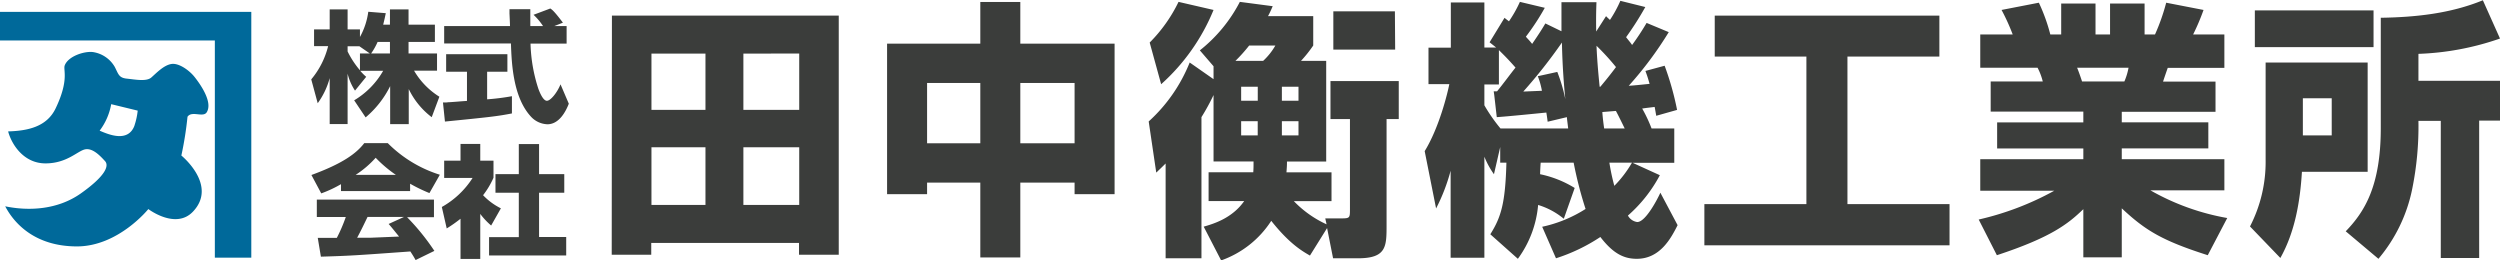 <svg viewBox="0 0 480 50" xmlns="http://www.w3.org/2000/svg"><path d="m32.83 12.3c-1.45.27-2.86 1.78-3.79 2.59s-3.12.37-4.68.21-1.61-.87-2.33-2.26a5.83 5.83 0 0 0 -4.16-2.84c-1.66-.22-4.8.79-5.45 2.58-.31.86.88 2.75-1.72 8.19-1.7 3.6-5.4 4.35-9.14 4.46.68 2.53 3 6.14 7.17 6.14s6.18-2.43 7.64-2.7 2.9 1.29 3.79 2.26-.11 3-4.63 6.2-10.12 3.4-14.53 2.48c1.77 3.39 5.82 7.7 13.77 7.7s13.71-7.17 13.71-7.17 5.25 4 8.57.49c4.81-5.06-2.23-10.77-2.23-10.77a66.34 66.34 0 0 0 1.18-7.44c.83-1.23 3 .22 3.69-.86 1.24-2-1.35-5.54-2.34-6.79s-3.06-2.77-4.52-2.47zm-7 11.79c-1.22 3.35-5 1.73-6.7 1a11.84 11.84 0 0 0 2.22-5.09l5.09 1.24a13.49 13.49 0 0 1 -.62 2.85z" fill="#00699a"/><path d="m.11 2.28h-.11v5.49h41.25v41.7h7v-47.19z" fill="#00699a"/><g fill="#3b3d3b"><path d="m135.45 10.29v10.81h-10.37v-10.81zm-18 38.62h7.59v-2.27h28.37v2.27h7.63v-45.91h-43.55zm18-20.63v11.07h-10.37v-11.07zm18-18v10.82h-10.72v-10.81zm0 18v11.07h-10.72v-11.07z"/><path d="m188.22 15.93v11.58h-10.22v-11.58zm-17.9 21.35h7.68v-2.22h10.22v14.37h7.68v-14.37h10.42v2.22h7.68v-28.9h-18.1v-8h-7.68v8h-17.9zm36-21.35v11.58h-10.42v-11.58z"/><path d="m241.49 16.65v2.69h-3.19v-2.69zm-8.49-3.93v2.48l-4.58-3.2a30.64 30.64 0 0 1 -7.87 11.32l1.45 9.82c.8-.77 1.05-1 1.8-1.75v18.2h6.88v-27.1a41.18 41.18 0 0 0 2.32-4.24v12.75h7.68c0 1 0 1.3-.05 2.07h-8.58v5.53h6.84c-2.35 3.36-6 4.4-7.78 4.92l3.35 6.48a18.94 18.94 0 0 0 9.62-7.6c3.64 4.6 6.19 5.94 7.43 6.67l3.29-5.28 1.15 5.8h4.79c5.48 0 5.48-2.28 5.48-6.36v-20.37h2.34v-7.29h-13.11v7.29h3.74v17.42c0 1.5-.05 1.65-1.54 1.65h-3.2l.25 1.14a20.49 20.49 0 0 1 -6.28-4.45h7.23v-5.53h-8.65c.06-.88.1-1.19.1-2.07h7.53v-19.33h-4.84a25.08 25.08 0 0 0 2.35-2.95v-5.64h-8.68c.35-.67.45-.87.9-1.91l-6.31-.83a28.65 28.65 0 0 1 -7.68 9.31zm16.31 3.93v2.69h-3.19v-2.69zm0 6.62v2.73h-3.19v-2.73zm-7.83 0v2.73h-3.18v-2.73zm3.39-14.53a12.27 12.27 0 0 1 -2.35 2.95h-5.32a30.12 30.12 0 0 0 2.64-2.95zm-18.59-8.38a28.85 28.85 0 0 1 -5.54 7.81l2.2 8a38.83 38.83 0 0 0 10.06-14.26zm41.54 1.81h-11.82v7.35h11.87z"/><path d="m292.47 17.58a98.3 98.3 0 0 0 7.42-9.41c.1 4.76.4 8.28.65 10.86a31.26 31.26 0 0 0 -1.54-5.22l-3.74.82a15.05 15.05 0 0 1 .79 2.8zm9.87 18.51a20.51 20.51 0 0 0 -6.64-2.64c0-.31.05-1.5.11-2.22h6.33a74.57 74.57 0 0 0 2.29 8.89 25.41 25.41 0 0 1 -8.33 3.42l2.65 6.05a34.24 34.24 0 0 0 8.52-4.09c2.5 3.26 4.59 4.19 7 4.19 4.49 0 6.59-4 7.83-6.46l-3.31-6.23c-.44 1-2.79 5.63-4.44 5.63a2.42 2.42 0 0 1 -1.79-1.24 27.24 27.24 0 0 0 6.13-7.75l-5.23-2.38h8v-6.6h-4.36a28.53 28.53 0 0 0 -1.8-3.82c1.05-.16 1.7-.21 2.39-.31.06.26.21 1.14.31 1.7l4-1.13a55.75 55.75 0 0 0 -2.39-8.48l-3.69 1c.3.83.45 1.24.8 2.48-2.05.21-3 .31-4 .37a69.75 69.75 0 0 0 7.68-10.3l-4.25-1.77a49.84 49.84 0 0 1 -2.79 4.24c-.3-.47-.55-.72-1.15-1.5a59.45 59.45 0 0 0 3.69-5.79l-4.79-1.19a23.44 23.44 0 0 1 -2 3.67c-.25-.26-.35-.31-.75-.73l-1.89 2.95c-.05-2.53 0-4.24.05-5.63h-6.72v5.58l-3.09-1.5c-.55.93-1.05 1.76-2.54 3.93-.65-.83-.9-1-1.2-1.39a45.89 45.89 0 0 0 3.63-5.54l-4.78-1.14a23.61 23.61 0 0 1 -2.1 3.73c-.15-.11-.75-.57-.85-.67l-2.87 4.7c.65.52.85.67 1.25 1h-2.25v-8.65h-6.44v8.68h-4.29v7h4c-.35 1.8-1.94 8.32-4.73 12.87l2.19 11a35.82 35.82 0 0 0 2.79-7.24v16.7h6.48v-19.39a15.91 15.91 0 0 0 1.84 3.36l1.2-5.22v3h1.19c-.2 7.71-1 10.44-3.09 13.75l5.29 4.71a20.4 20.4 0 0 0 3.89-10.34 14.16 14.16 0 0 1 4.93 2.65zm4.79-19.44c-.45-4.44-.55-6.67-.6-7.86a46 46 0 0 1 3.74 4.09c-.7.93-1.4 1.86-3 3.77zm-19.75 5.84c1.79-.1 8.88-.82 9.52-.88.05.37.1.57.25 1.76l3.69-.88c.05.62.1.88.25 2.17h-13a31.65 31.65 0 0 1 -3.09-4.44v-4h2.79v-6.6c.89.88 1.79 1.76 3.19 3.36-1 1.24-2.35 3.1-3.54 4.55h-.65l.1.67zm20.62 2.17c-.15-1-.29-2.17-.35-3.15l2.6-.21c.3.52 1.14 2.23 1.69 3.36zm5.34 6.57a21.85 21.85 0 0 1 -3.39 4.45 41.21 41.21 0 0 1 -.95-4.45z"/><path d="m329.23 3h43.13v7.86h-17.65v28.33h19.6v7.91h-47.07v-7.91h19.59v-28.33h-17.6z"/><path d="m408.68 13a12 12 0 0 1 -.8 2.64h-8.13c-.1-.36-.75-2.22-.95-2.64zm-25.28 36c10.37-3.41 13.66-6 16.6-8.84v9.25h7.38v-9.41c4.54 4.24 7.73 6.2 16.51 9l3.74-7.14a45.69 45.69 0 0 1 -14.76-5.32h14.21v-5.98h-19.7v-2.07h16.62v-5h-16.62v-2.03h18v-5.79h-10.07c0-.05.8-2.38.9-2.64h10.87v-6.41h-6a43.07 43.07 0 0 0 2-4.71l-7.17-1.39a39.33 39.33 0 0 1 -2.15 6.1h-2v-5.94h-6.63v5.94h-2.79v-5.94h-6.59v5.94h-2.09a34 34 0 0 0 -2.2-6.1l-7.16 1.39a39.82 39.82 0 0 1 2.14 4.71h-6.23v6.38h11a11.6 11.6 0 0 1 1 2.64h-10v5.79h17.79v2.07h-16.55v5h16.55v2.07h-19.79v6.05h14.21a55.47 55.47 0 0 1 -14.51 5.53z"/><path d="m447.69 18.87v7.13h-5.54v-7.13zm-14.76-9.82h22.79v-7.05h-22.79zm43.78-9c-6.18 2.54-12.92 3.26-19.6 3.36v21.2c0 11.22-3.19 16.13-6.73 19.8l6.28 5.28a29.94 29.94 0 0 0 6.48-13.39 60.35 60.35 0 0 0 1.2-13.09h4.29v26.32h7.37v-26.37h4v-7.65h-15.66v-5.17a52.94 52.94 0 0 0 15.66-2.94zm-41.71 30.61a27.09 27.09 0 0 1 -3 12.82l5.83 6.05c2.8-5 3.79-10.8 4.14-16.54h12.62v-20.99h-19.59z"/><path d="m69.11 10.26v3.23a17.29 17.29 0 0 1 -2.37-3.61v-1h2.26l2 1.38zm4.46-5.52c.25-1 .38-1.62.5-2.21l-3.36-.27a13.7 13.7 0 0 1 -1.6 4.84v-1.45h-2.37v-3.84h-3.44v3.84h-3v3.21h2.7a15.88 15.88 0 0 1 -3.24 6.38l1.24 4.58a14.72 14.72 0 0 0 2.3-4.82v8.82h3.44v-9.68a10.45 10.45 0 0 0 1.42 3.26l2.15-2.65a10.48 10.48 0 0 1 -1.15-1.16h4.41a15.58 15.58 0 0 1 -5.57 5.67l2.2 3.28a18.68 18.68 0 0 0 4.71-6v7.29h3.57v-6.73a14.83 14.83 0 0 0 4.41 5.4l1.47-3.93a14.51 14.51 0 0 1 -4.86-5h4.41v-3.31h-5.47v-2.21h5.06v-3.31h-5.06v-2.93h-3.57v2.93zm-2.31 5.52a12.32 12.32 0 0 0 1.24-2.21h2.37v2.21z"/><path d="m106.44 5h2.35v3.37h-6.93a30.38 30.38 0 0 0 1.49 8.63c.25.7.92 2.35 1.65 2.35s2-1.61 2.62-3.16l1.59 3.72c-.52 1.35-1.79 3.95-4.11 3.95a4.49 4.49 0 0 1 -3-1.3c-3.62-3.72-3.87-10.47-4-14.22h-12.82v-3.34h12.64c0-.35-.08-2-.1-2.42 0-.21 0-.4 0-.82h4v3.24h2.44a11.83 11.83 0 0 0 -1.82-2.16l3.22-1.21c.37.25.7.46 2.42 2.72zm-21.39 14.68c.47 0 .72 0 1-.05.52 0 3-.23 3.61-.25v-5.61h-4v-3.37h11.76v3.37h-3.89v5.3a44.27 44.27 0 0 0 4.76-.6v3.31c-2.84.55-4.41.72-12.86 1.56z"/><path d="m74.62 43c.6.68 1 1.19 2 2.42l-5.6.23c-.45 0-.65 0-2.45 0 .75-1.4 1.25-2.44 2-4h7zm8.78 5.17a43.37 43.37 0 0 0 -5.24-6.47h5.16v-3.38h-22.49v3.35h5.56a29.86 29.86 0 0 1 -1.72 4h-2.79c-.2 0-.37 0-.87 0l.6 3.61c5.66-.17 6.53-.23 17.18-1 .47.73.69 1.07 1 1.65zm-17.93-11.48h13.27v-1.42a29.8 29.8 0 0 0 3.71 1.8l2-3.52a24.37 24.37 0 0 1 -10-6.07h-4.51c-1.6 2.09-4.37 4-10.15 6.12l1.89 3.53a22.82 22.82 0 0 0 3.79-1.77zm2.82-3.12a18.9 18.9 0 0 0 3.84-3.28 24.49 24.49 0 0 0 3.87 3.28z"/><path d="m92.21 49.72h-3.79v-7.72a26.67 26.67 0 0 1 -2.65 1.86l-.94-4.12a16.6 16.6 0 0 0 5.91-5.58h-5.46v-3.31h3.14v-3.21h3.79v3.21h2.54v3.28a15.91 15.91 0 0 1 -2 3.35 12.2 12.2 0 0 0 3.42 2.52l-1.87 3.3a13.52 13.52 0 0 1 -2.09-2.23zm7.4-22.06h3.89v5.77h4.84v3.57h-4.84v8.51h5.21v3.54h-14.81v-3.52h5.71v-8.53h-4.48v-3.57h4.48z"/></g></svg>